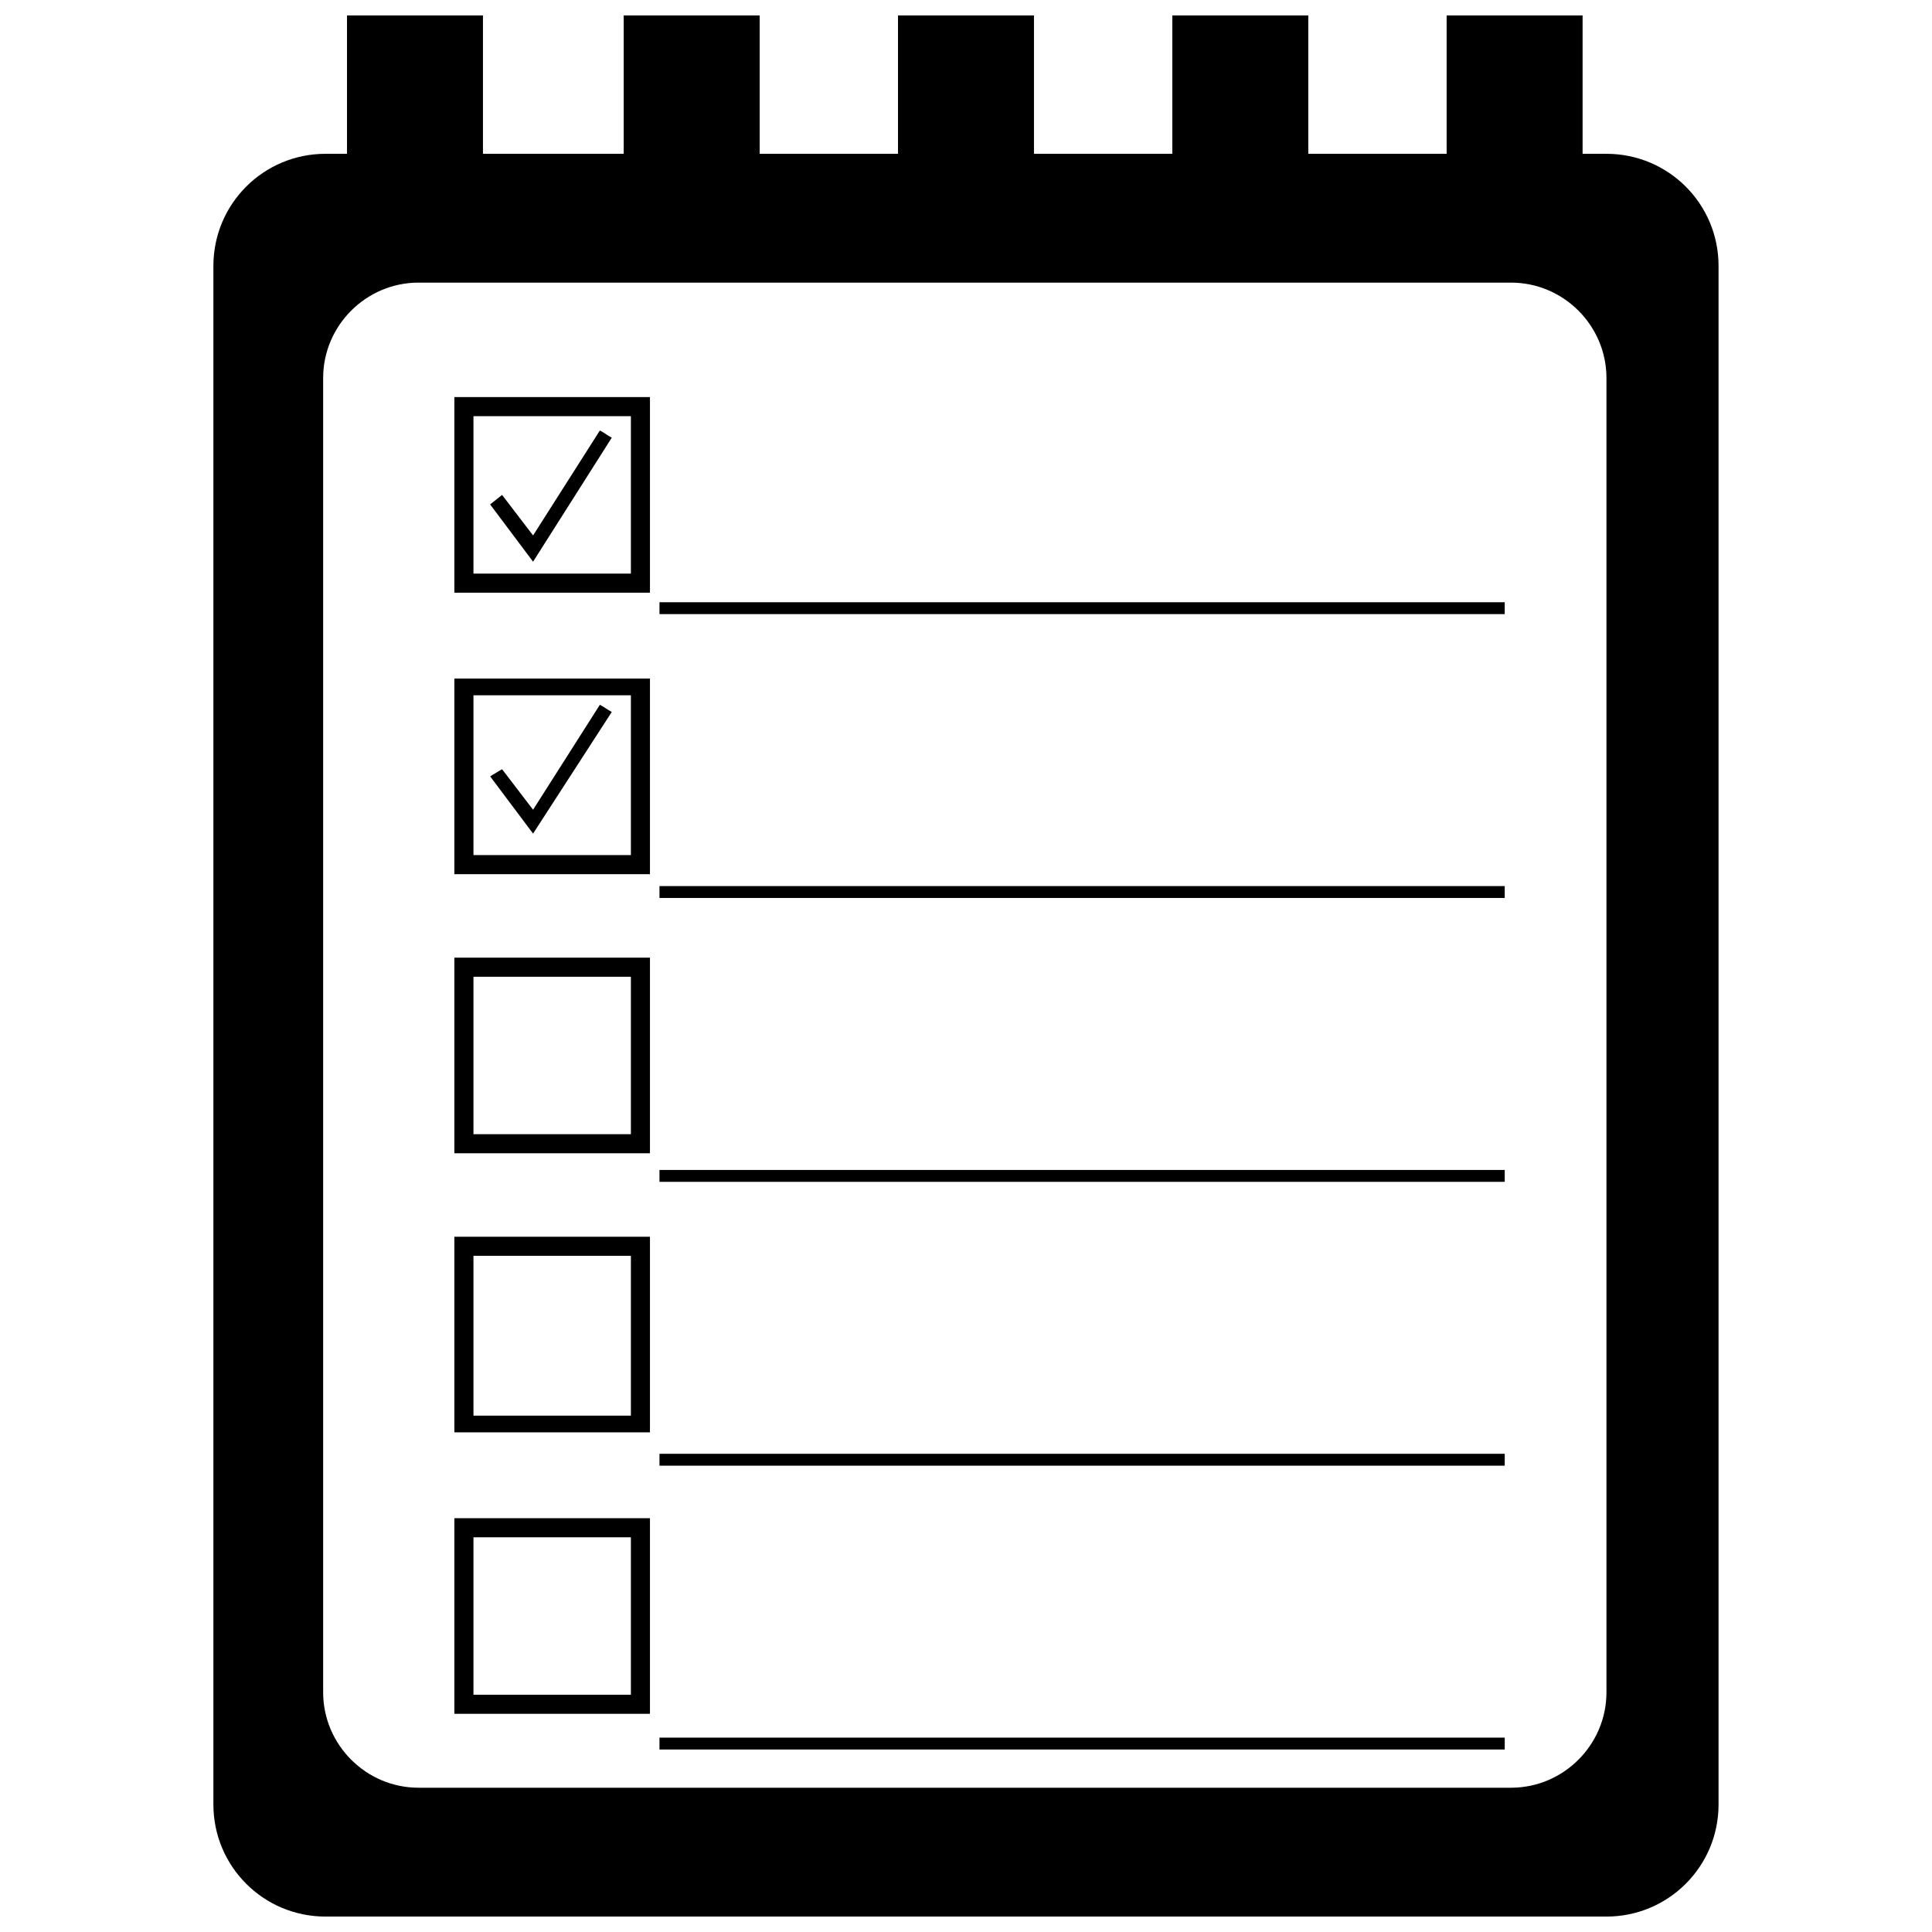 <?xml version="1.0" encoding="UTF-8"?>
<!-- The Best Svg Icon site in the world: iconSvg.co, Visit us! https://iconsvg.co -->
<svg width="800px" height="800px" version="1.1" viewBox="144 144 512 512" xmlns="http://www.w3.org/2000/svg">
 <defs>
  <clipPath id="a">
   <path d="m200 148.09h400v503.81h-400z"/>
  </clipPath>
 </defs>
 <path d="m285.27 358.59 17.699-27.812c1.266 0.633 1.895 1.266 3.16 1.895l-20.859 32.238-11.379-15.172 3.16-1.895z"/>
 <path d="m285.27 285.9 17.699-27.812c1.266 0.633 1.895 1.266 3.16 1.895l-20.859 32.871-11.379-15.172 3.16-2.527z"/>
 <path d="m264.41 249.23h51.836v51.836h-51.836zm5.059 5.059h41.723v41.723h-41.723z" fill-rule="evenodd"/>
 <path d="m264.41 323.83h51.836v51.836h-51.836zm5.059 4.426h41.723v42.352h-41.723z" fill-rule="evenodd"/>
 <path d="m264.41 397.79h51.836v51.836h-51.836zm5.059 5.059h41.723v41.723h-41.723z" fill-rule="evenodd"/>
 <path d="m264.41 471.75h51.836v51.836h-51.836zm5.059 5.059h41.723v42.352h-41.723z" fill-rule="evenodd"/>
 <path d="m264.41 546.34h51.836v51.836h-51.836zm5.059 5.059h41.723v41.723h-41.723z" fill-rule="evenodd"/>
 <path d="m318.77 303.6h224v3.148h-224z" fill-rule="evenodd"/>
 <path d="m318.77 378.82h224v3.148h-224z" fill-rule="evenodd"/>
 <path d="m318.77 454.05h224v3.148h-224z" fill-rule="evenodd"/>
 <path d="m318.77 529.27h224v3.148h-224z" fill-rule="evenodd"/>
 <path d="m318.77 604.49h224v3.148h-224z" fill-rule="evenodd"/>
 <g clip-path="url(#a)">
  <path d="m230.27 184.76h5.688v-36.664h36.031v36.664h37.297v-36.664h36.031v36.664h36.664v-36.664h36.031v36.664h36.664v-36.664h36.031v36.664h36.664v-36.664h36.031v36.664h6.32c16.434 0 29.711 13.273 29.711 29.711v407.73c0 16.434-13.273 29.711-29.711 29.711h-339.46c-16.434 0-29.711-13.273-29.711-29.711v-407.73c0-16.434 13.273-29.711 29.711-29.711zm24.652 34.137h289.52c13.906 0 25.285 11.379 25.285 25.285v348.3c0 13.906-11.379 25.285-25.285 25.285h-289.52c-13.906 0-25.285-11.379-25.285-25.285v-348.3c0-13.906 11.379-25.285 25.285-25.285z" fill-rule="evenodd"/>
 </g>
</svg>
